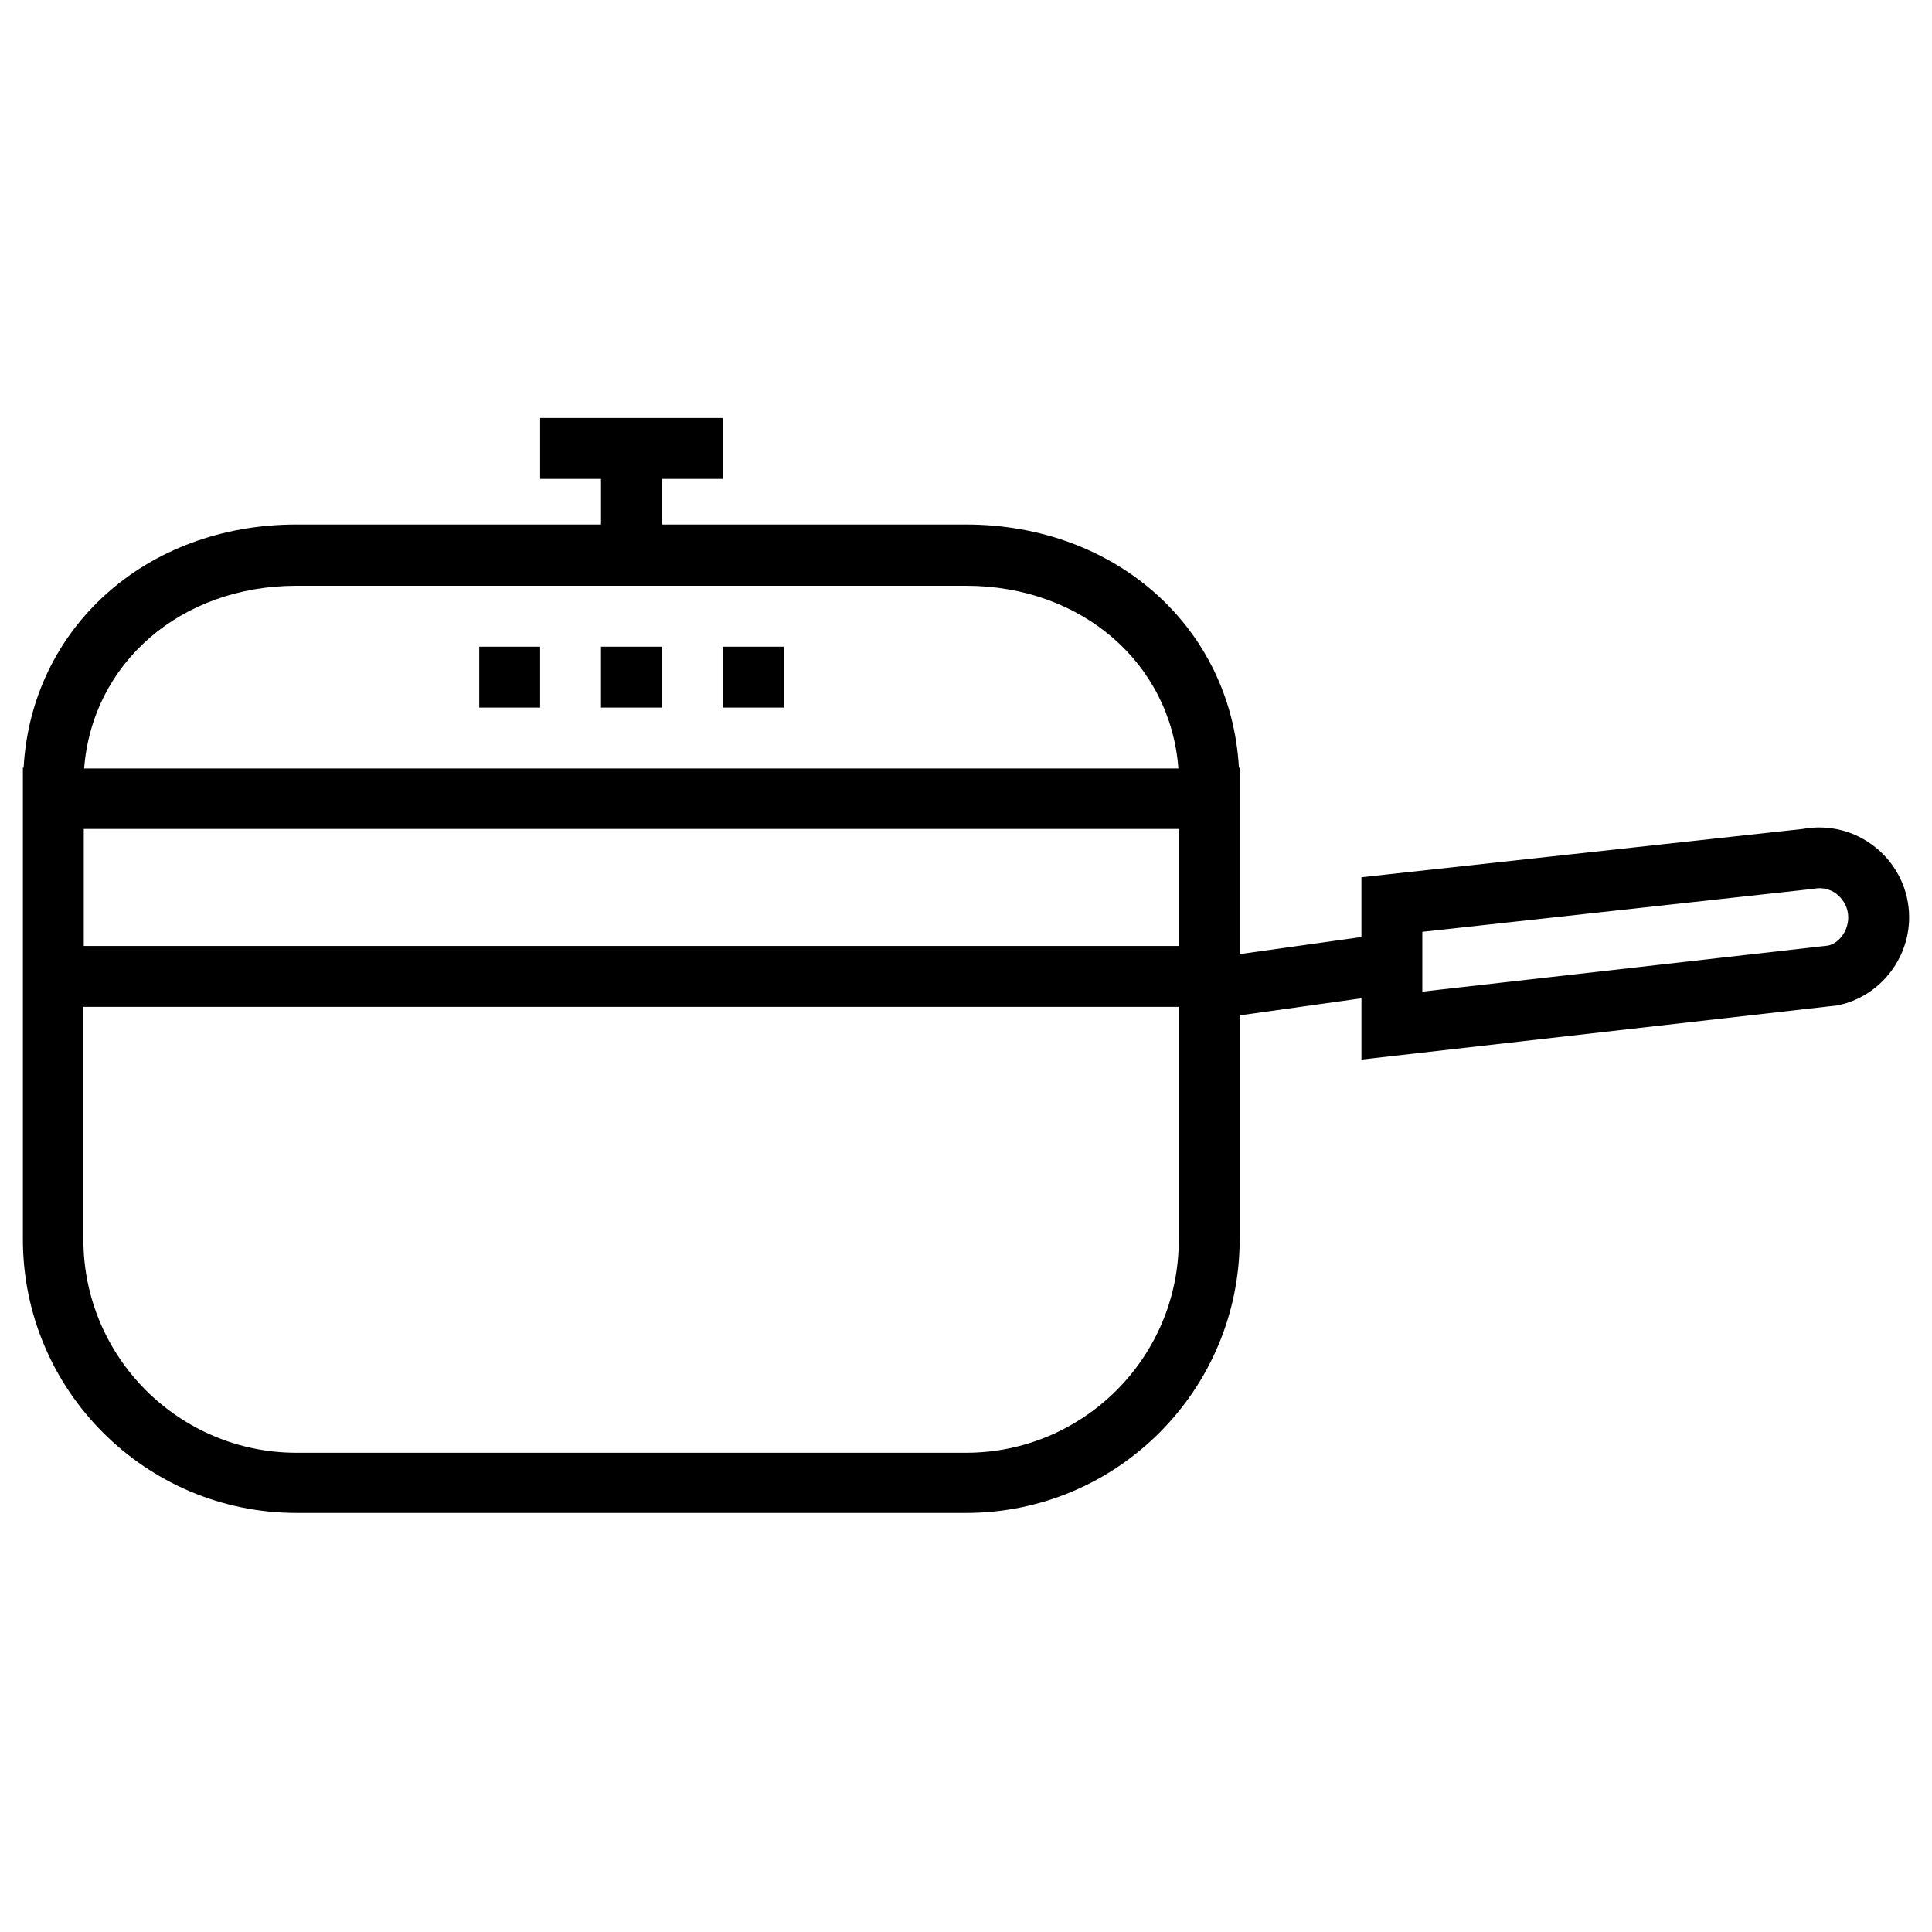 <?xml version="1.0" encoding="UTF-8"?>
<!-- Uploaded to: ICON Repo, www.svgrepo.com, Generator: ICON Repo Mixer Tools -->
<svg fill="#000000" width="800px" height="800px" version="1.1" viewBox="144 144 512 512" xmlns="http://www.w3.org/2000/svg">
 <g>
  <path d="m641.08 368.61c-5.41-4.43-12.496-6.199-19.387-4.922l-116.9 12.793v15.844l-32.273 4.527v-49.395h-0.195c-2.066-37-32.473-64.453-72.324-64.453h-80.59v-12.102h16.137v-16.137h-48.41v16.137h16.137v12.102l-80.691-0.004c-39.949 0-70.258 27.453-72.324 64.453h-0.195v124.97c0 40.051 32.57 72.52 72.52 72.52h177.42c40.051 0 72.52-32.57 72.52-72.52v-59.336l32.273-4.527v16.234l126.25-14.367c10.922-2.262 18.895-12.102 18.895-23.32 0-7.18-3.246-13.969-8.855-18.496zm-418.5-69.371h177.42c30.699 0 54.219 20.566 56.285 48.414l-289.99-0.004c2.164-27.945 25.586-48.41 56.285-48.41zm233.9 64.449v30.996h-290.28v-30.996zm-56.48 165.31h-177.42c-31.094 0-56.48-25.289-56.48-56.48v-61.695h290.28v61.695c0.098 31.191-25.289 56.48-56.383 56.48zm228.48-134.41-107.55 12.203v-15.844l102.93-11.316 0.789-0.098c3.051-0.59 5.312 0.688 6.297 1.574 1.77 1.477 2.856 3.641 2.856 6.004-0.004 3.738-2.562 6.887-5.316 7.477z"/>
  <path d="m303.27 315.38h16.137v16.137h-16.137z"/>
  <path d="m271 315.38h16.137v16.137h-16.137z"/>
  <path d="m335.55 315.38h16.137v16.137h-16.137z"/>
 </g>
</svg>
